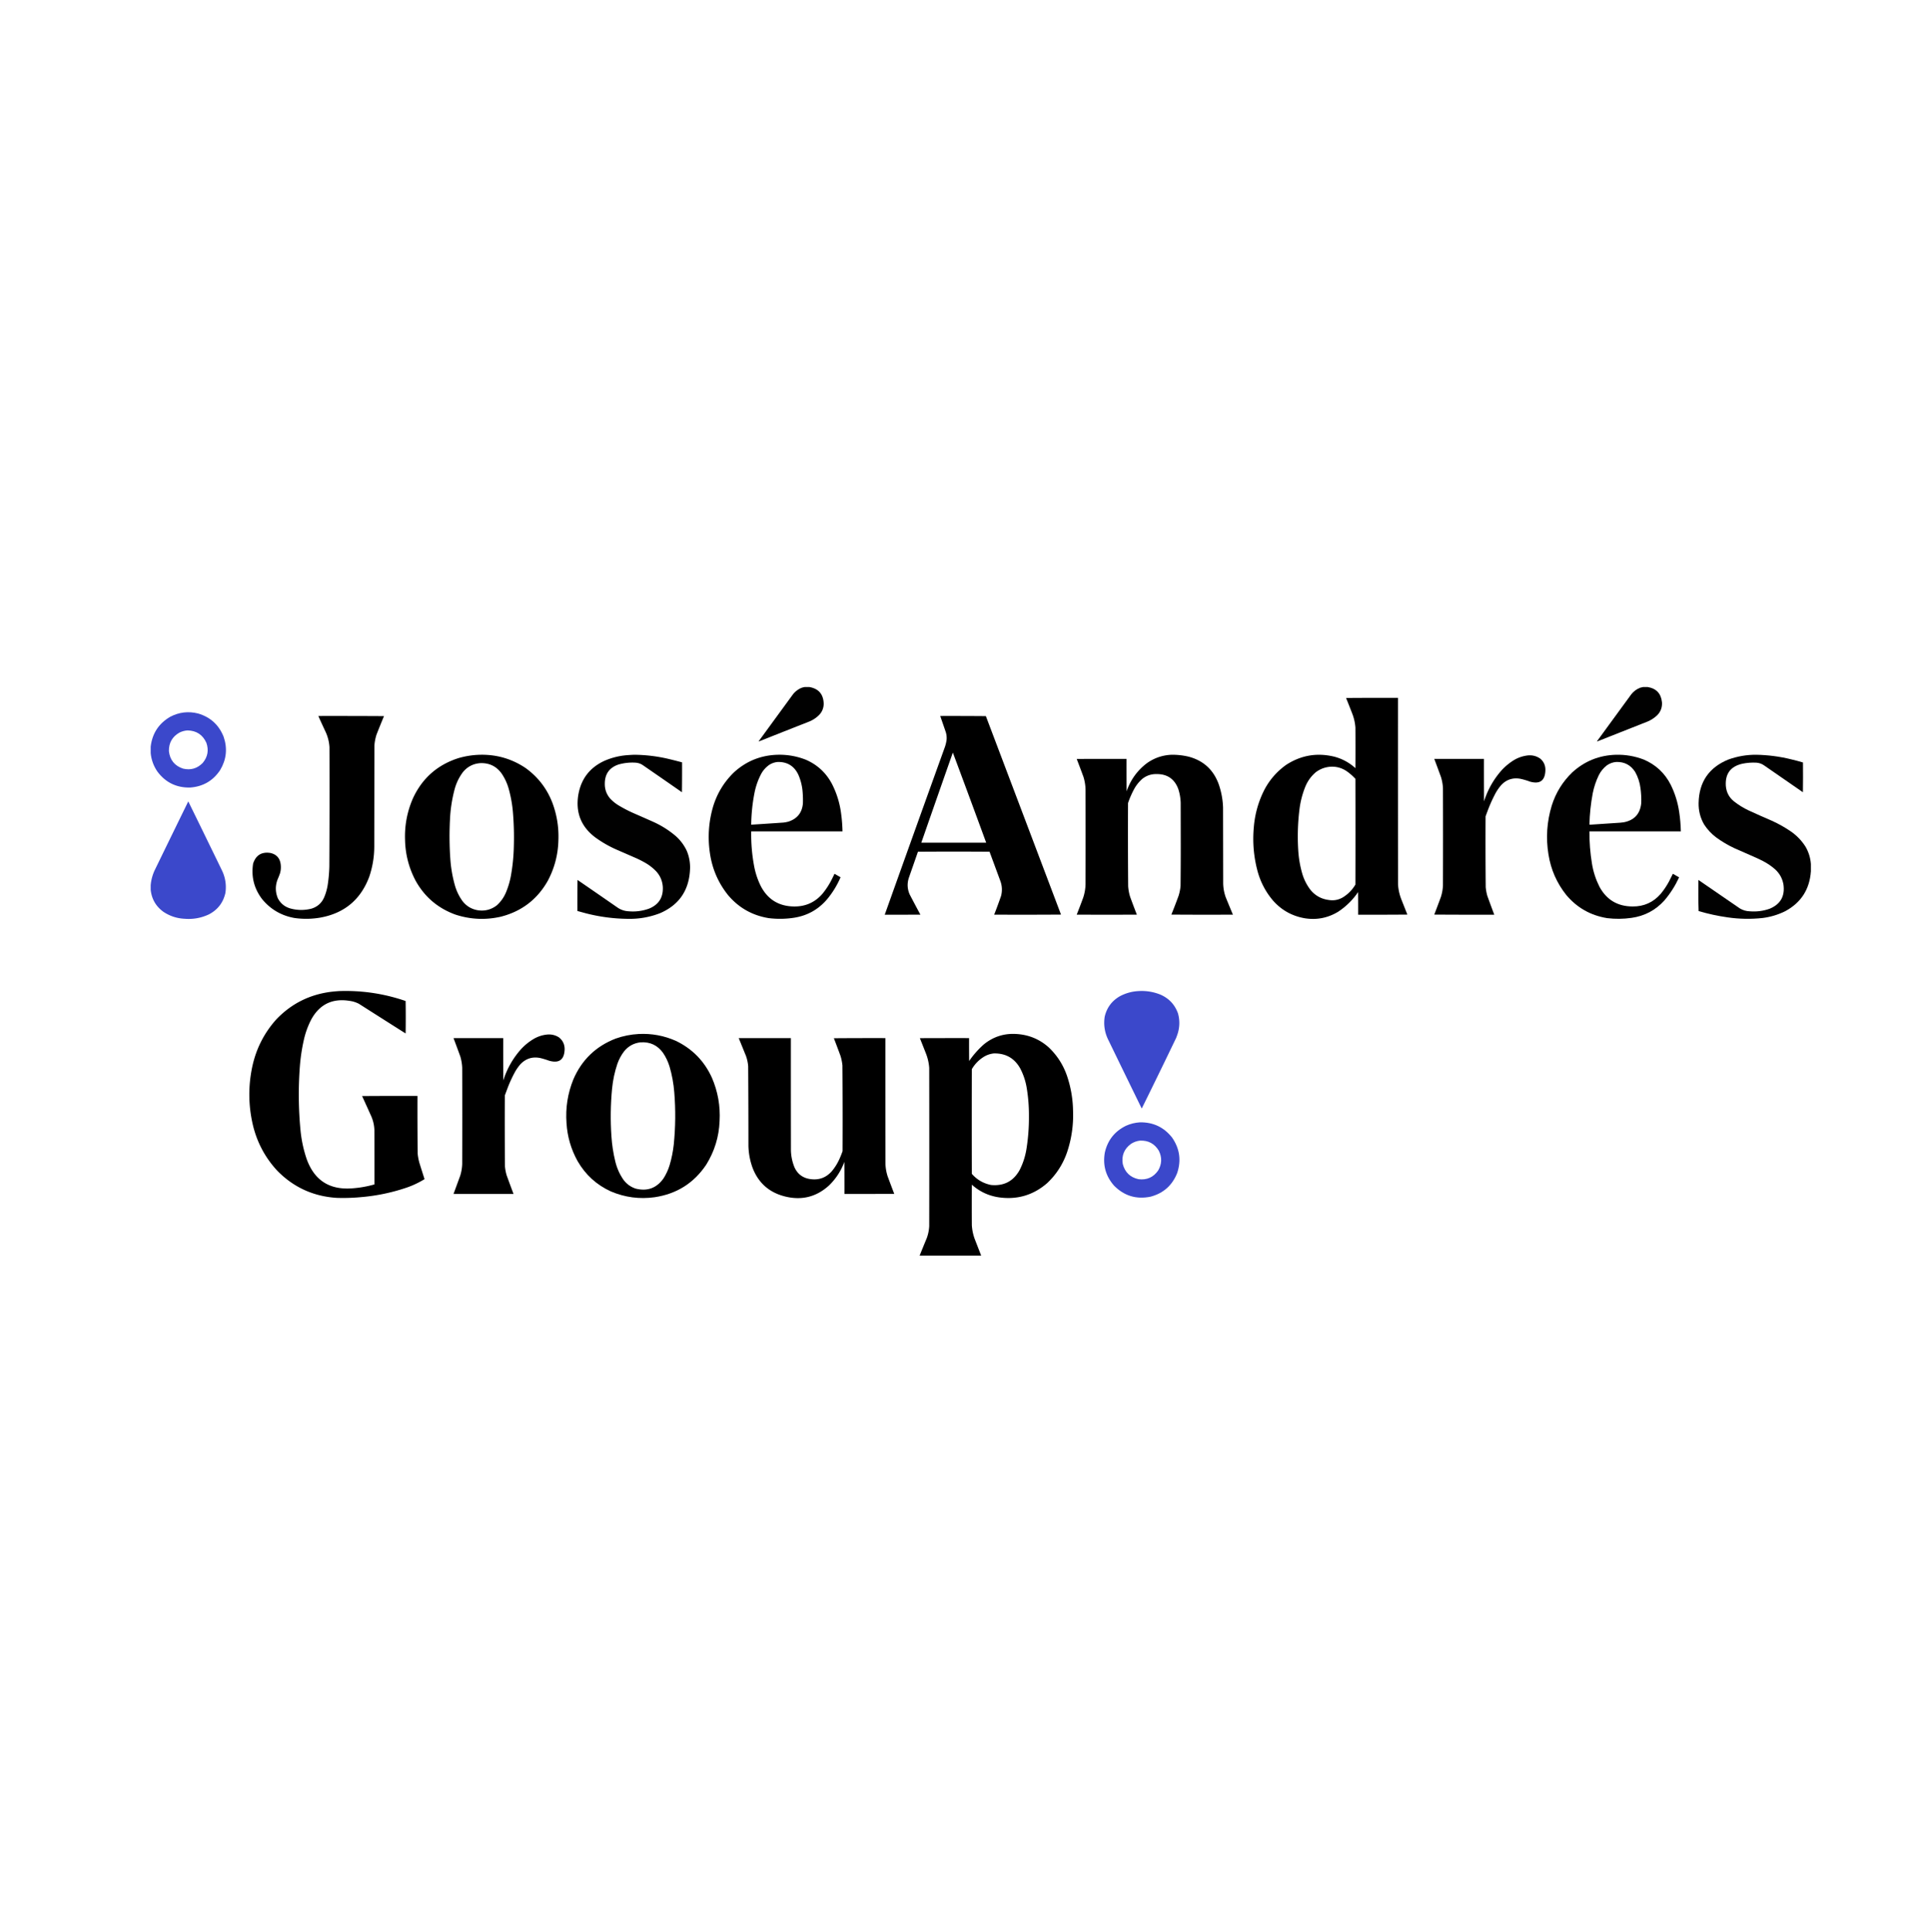 <?xml version="1.0" encoding="UTF-8"?> <svg xmlns="http://www.w3.org/2000/svg" width="42.11" height="42.14" data-name="Layer 1" viewBox="0 0 59.957 60"><defs><path id="a" d="M3333.2-130.8c-1-45.2-33-69.1-72.2-69.1-21.5 0-40.9 7.2-54.1 21.2-13.2-14-32.6-21.2-54.1-21.2-39.2 0-71.2 24-72.2 69.2V-27.3c0 9.5 7.7 17.1 17.1 17.1h16.2c1.6 0 2.9-1.3 2.9-2.9v-117.4c.7-22.3 16.5-34.1 36-34.1s35.3 11.8 36 34.1v103.1c0 9.5 7.7 17.1 17.1 17.1h16.2c1.6 0 2.9-1.3 2.9-2.9v-117.4c.7-22.3 16.5-34.1 36-34.1s35.3 11.8 36 34.1v103.1c0 9.5 7.7 17.1 17.1 17.1h16.2c1.6 0 2.9-1.3 2.9-2.9v-117.4c.1.1 0 0 0-.1zm364.7-66.2h-27.5c-7.6 0-14.7 3.8-19 10.1l-30.4 45c-4 5.9-12.6 5.9-16.6 0l-30.4-45c-4.2-6.3-11.4-10.1-19-10.1h-27.5c-1.7 0-2.7 1.9-1.8 3.3l54.2 80.4c3.9 5.8 3.9 13.4 0 19.2l-54.2 80.4c-1 1.4.1 3.3 1.8 3.3h27.5c7.6 0 14.7-3.8 19-10.1l30.4-45c4-5.9 12.6-5.9 16.6 0l30.4 45c4.2 6.3 11.4 10.1 19 10.1h27.5c1.7 0 2.7-1.9 1.8-3.3L3645.4-94c-3.9-5.8-3.9-13.4 0-19.2l54.2-80.4c1-1.4 0-3.4-1.7-3.4zm-184.6 0h-16.2c-8.2 0-15.1 5.8-16.8 13.5-14.4-11-32.5-16.6-52-16.6-47.4 0-85.9 33-85.9 95.3s38.4 95.3 85.9 95.3c19.4 0 37.3-5.5 51.7-16.3.8 8.7 8.1 15.6 17.1 15.6h16.2c1.6 0 2.9-1.3 2.9-2.9v-181c-.1-1.6-1.3-2.9-2.9-2.9zm-85 152.1c-28.3 0-51.3-20.7-51.3-59.8 0-39.1 23-59.8 51.3-59.8 28.3 0 51.3 20.7 51.3 59.8 0 39.1-23 59.8-51.3 59.8z"></path></defs><g style="clip-rule:evenodd;fill-rule:evenodd;image-rendering:optimizeQuality;shape-rendering:geometricPrecision;text-rendering:geometricPrecision"><path d="M5079.5-.5h35c72.39 12.573 109.72 55.74 112 129.5-.35 33.386-11.85 62.219-34.5 86.5-21.96 22.245-47.46 39.411-76.5 51.5A140072.182 140072.182 0 0 0 4722 422.5c-.32-1.408.02-2.741 1-4 88.67-121.333 177.33-242.667 266-364 17.11-20.789 37.95-36.622 62.5-47.5 9.22-3.468 18.55-5.968 28-7.5z" style="opacity:.995" transform="matrix(.004 0 0 .004 4.683 21.34)"></path></g><g style="clip-rule:evenodd;fill-rule:evenodd;image-rendering:optimizeQuality;shape-rendering:geometricPrecision;text-rendering:geometricPrecision"><path d="M11590.5-.5h35c67.5 11.048 104.7 50.715 111.5 119 2.5 38.945-9.9 72.278-37 100-21.5 20.488-46 36.654-73.5 48.5-131.3 51.642-262.4 103.475-393.5 155.5-.7-1-.7-2 0-3 88.7-121.333 177.3-242.667 266-364 18.3-23.002 41.2-39.836 68.5-50.5 7.7-2.3 15.4-4.134 23-5.5z" style="opacity:.995" transform="matrix(.004 0 0 .004 4.683 21.34)"></path></g><g style="clip-rule:evenodd;fill-rule:evenodd;image-rendering:optimizeQuality;shape-rendering:geometricPrecision;text-rendering:geometricPrecision"><path d="M9283.5 84.5c134.17-1 268.5-1.333 403-1-.17 482.667 0 965.33.5 1448 2.49 41.46 11.49 81.46 27 120 15.17 38.33 30.33 76.67 45.5 115-127.33 1-254.66 1.33-382 1 .17-58.67 0-117.33-.5-176-41.59 60.92-93.09 111.75-154.5 152.5-80.24 48.82-166.91 65.82-260 51-98.48-17.14-180.64-62.98-246.5-137.5-56.71-66.72-96.71-142.72-120-228-29.99-112.23-39.66-226.23-29-342 8.39-102.897 36.05-200.23 83-292 41.19-77.533 97.69-141.7 169.5-192.5 115.84-74.585 240.84-95.251 375-62 61.18 16.662 115.01 46.162 161.5 88.5.67-105 .67-210 0-315-2.59-35.023-9.92-69.023-22-102a9659.51 9659.51 0 0 0-50.5-128zm-122 534c45.46-2.788 87.13 8.379 125 33.5 25.32 17.453 48.48 37.62 69.5 60.5.67 273.667.67 547.33 0 821-24.79 41.79-57.95 75.29-99.5 100.5-33.75 19.07-69.75 25.4-108 19-57.68-7.58-104.84-33.75-141.5-78.5-29.81-39-51.48-82.34-65-130-16.37-57.9-26.37-116.9-30-177-6.63-104.95-3.63-209.61 9-314 7.51-63.921 23.51-125.588 48-185 18.14-42.124 44.64-77.957 79.5-107.5 33.54-25.124 71.21-39.291 113-42.5z" style="opacity:.997" transform="matrix(.004 0 0 .004 4.683 21.34)"></path></g><g style="clip-rule:evenodd;fill-rule:evenodd;image-rendering:optimizeQuality;shape-rendering:geometricPrecision;text-rendering:geometricPrecision"><path fill="#3b48cb" d="M-.5 512.5v-50c12.086-102.393 62.42-179.559 151-231.5 68.986-36.331 141.319-44.998 217-26 95.364 28.03 161.531 88.196 198.5 180.5 31.04 90.6 22.04 176.933-27 259-55.32 83.104-133.153 128.27-233.5 135.5-105.958 1.934-190.458-39.233-253.5-123.5-29.883-43.481-47.383-91.481-52.5-144Zm286-176c69.138 1.348 117.971 33.348 146.5 96 19.986 57.394 10.652 109.394-28 156-42.558 43.958-93.725 58.792-153.5 44.5-65.198-21.875-101.698-67.041-109.5-135.5-1.073-64.709 26.427-112.875 82.5-144.5 19.706-9.591 40.373-15.091 62-16.5z" style="opacity:.996" transform="matrix(.004 0 0 .004 4.683 21.34)"></path></g><g style="clip-rule:evenodd;fill-rule:evenodd;image-rendering:optimizeQuality;shape-rendering:geometricPrecision;text-rendering:geometricPrecision"><path d="M1301.5 224.5c170-.333 340 0 510 1a7388.721 7388.721 0 0 0-57.5 142 354.248 354.248 0 0 0-17 88c-.33 261-.67 522-1 783-.26 80.15-13.26 158.15-39 234-66.43 177.85-193.26 283.68-380.5 317.5-66.54 11.35-133.2 12.35-200 3-102.21-18.16-186.048-66.99-251.5-146.5-62.501-82-85.835-174-70-276 21.138-65 65.638-92.5 133.5-82.5 47.255 10.26 74.09 39.43 80.5 87.5 2.93 22.6 1.6 44.93-4 67a544.885 544.885 0 0 1-19 49c-19.579 49.54-19.246 98.88 1 148 21.06 40.38 53.56 66.88 97.5 79.5 54.91 14.94 109.91 15.27 165 1 46.85-14.85 79.68-45.01 98.5-90.5 13.05-31.52 22.05-64.19 27-98a1159.54 1159.54 0 0 0 12-138c1.64-309 1.97-617.995 1-927-2.66-42.294-12.99-82.628-31-121a5646.013 5646.013 0 0 1-55.5-121z" style="opacity:.997" transform="matrix(.004 0 0 .004 4.683 21.34)"></path></g><g style="clip-rule:evenodd;fill-rule:evenodd;image-rendering:optimizeQuality;shape-rendering:geometricPrecision;text-rendering:geometricPrecision"><path d="M6131.5 224.5c118.24-.332 236.4.001 354.5 1 194.6 513.628 389.1 1027.29 583.5 1541-173 1.17-346 1.33-519 .5 18.8-48.11 36.64-96.61 53.5-145.5 10.28-39.63 8.28-78.63-6-117-27.73-75.37-55.57-150.71-83.5-226-185.33-1.33-370.67-1.33-556 0-23.07 66.37-46.23 132.7-69.5 199-15.38 44.68-13.71 88.68 5 132 27.44 52.71 55.27 105.21 83.5 157.5-92.33.5-184.67.67-277 .5 153.8-430.9 308.3-861.564 463.5-1292 8.33-21.664 14-43.997 17-67 1.69-20.797-.64-41.13-7-61-14.2-41.047-28.36-82.047-42.5-123zm98 284c87.1 232.962 173.43 466.295 259 700h-504a218144.93 218144.93 0 0 1 245-700z" style="opacity:.997" transform="matrix(.004 0 0 .004 4.683 21.34)"></path></g><g style="clip-rule:evenodd;fill-rule:evenodd;image-rendering:optimizeQuality;shape-rendering:geometricPrecision;text-rendering:geometricPrecision"><path d="M2561.5 525.5c127.31-2.051 243.64 32.115 349 102.5 96.08 69.103 165.58 158.937 208.5 269.5 35.4 94.456 51.07 192.12 47 293-2.8 110.88-30.14 215.21-82 313-81.76 145.03-203.59 238.2-365.5 279.5-119.61 27.08-237.61 21.41-354-17-135.85-49.81-238.68-137.98-308.5-264.5-51.57-98.6-78.57-203.6-81-315-4-112.04 16.34-219.369 61-322 71.74-155.741 189.24-259.908 352.5-312.5 56.61-16.634 114.28-25.467 173-26.5zm0 65c69.64-1.763 124.47 25.57 164.5 82 24.16 35.999 42.16 74.999 54 117a986.742 986.742 0 0 1 33 184c7.1 86.53 9.44 173.19 7 260-1.52 80-9.52 159.33-24 238-8.52 43.74-21.52 86.08-39 127-16.11 36.76-38.95 68.59-68.5 95.5-43.26 33.73-92.26 46.73-147 39-51-8.37-91.83-33.2-122.5-74.5-26.41-37.5-45.74-78.5-58-123-17.81-64.19-29.14-129.52-34-196a2517.854 2517.854 0 0 1-3-312c3.62-79.318 15.62-157.318 36-234 13.25-49.505 35.25-94.505 66-135 35.44-41.968 80.6-64.634 135.5-68z" style="opacity:.997" transform="matrix(.004 0 0 .004 4.683 21.34)"></path></g><g style="clip-rule:evenodd;fill-rule:evenodd;image-rendering:optimizeQuality;shape-rendering:geometricPrecision;text-rendering:geometricPrecision"><path d="M3753.5 525.5c92.27.742 183.27 11.909 273 33.5 33.49 8 66.83 16.5 100 25.5.33 77.336 0 154.67-1 232a75385.602 75385.602 0 0 0-304-210.5c-16.93-11.309-35.59-17.642-56-19-44.83-2.851-88.83 1.816-132 14-71.13 23.845-106.79 73.511-107 149-.59 43.923 13.25 82.423 41.5 115.5 19.21 20.493 40.71 37.993 64.5 52.5a1044.189 1044.189 0 0 0 115 60c53.78 23.39 107.45 47.06 161 71 61.08 28.18 117.08 63.84 168 107 36.91 32.56 65.75 71.06 86.5 115.5 20.24 48.31 28.57 98.64 25 151-9.47 159.56-87.3 270.72-233.5 333.5-80.39 31.01-163.72 45.51-250 43.5-110.76-1.18-219.76-15.68-327-43.5-21.38-5.74-42.71-11.57-64-17.5-.33-80.34 0-160.67 1-241a77520.06 77520.06 0 0 1 308 212.5c19.63 13.98 41.29 23.31 65 28 8.61 1.49 17.28 2.49 26 3 53.92 4.38 106.25-2.62 157-21 75.09-31 110.59-87.16 106.5-168.5-3.08-44.47-19.08-83.47-48-117-28.17-30.19-60.34-55.02-96.5-74.5a818.5 818.5 0 0 0-59-30c-52-22.67-104-45.33-156-68-59.86-26.31-115.86-58.64-168-97-106.6-81.79-149.76-189.621-129.5-323.5 19.99-125.549 87.49-215.049 202.5-268.5 55.19-24.214 112.85-38.88 173-44 19.47-1.545 38.8-2.711 58-3.5z" style="opacity:.996" transform="matrix(.004 0 0 .004 4.683 21.34)"></path></g><g style="clip-rule:evenodd;fill-rule:evenodd;image-rendering:optimizeQuality;shape-rendering:geometricPrecision;text-rendering:geometricPrecision"><path d="M4870.5 525.5c74.97-1.617 147.3 11.217 217 38.5 90.66 39.324 158.83 102.824 204.5 190.5 36.62 72.545 59.96 149.212 70 230 6.1 45.13 9.6 90.47 10.5 136h-709c-1.59 93.87 6.57 186.87 24.5 279 10.3 50.9 26.96 99.56 50 146 54.63 104.5 141.3 157.17 260 158 88.53.55 161.53-32.45 219-99 27.06-33.1 50.4-68.77 70-107a1610.84 1610.84 0 0 0 23.5-48c15.5 9.25 31.17 18.25 47 27-26.74 62.47-61.9 119.8-105.5 172-69.09 80.6-156.59 128.43-262.5 143.5-63.25 9.11-126.59 9.78-190 2-128.06-20.92-233.56-80.76-316.5-179.5-75.69-94.94-122.35-202.94-140-324-18.33-122.12-10.33-242.45 24-361 30.98-102.53 84.48-191.03 160.5-265.5 96.64-89.068 210.97-135.235 343-138.5zm-1 56c75.24-1.205 128.74 32.128 160.5 100 18.75 43.401 29.75 88.735 33 136a759.36 759.36 0 0 1 2 86c-6.38 71.019-43.21 117.85-110.5 140.5a265.707 265.707 0 0 1-40 8c-83.65 5.83-167.32 11.33-251 16.5a1371.096 1371.096 0 0 1 25.5-247c9.91-50.388 26.57-98.388 50-144 16.17-30.836 38.67-56.003 67.5-75.5 19.57-11.58 40.57-18.413 63-20.5z" style="opacity:.996" transform="matrix(.004 0 0 .004 4.683 21.34)"></path></g><g style="clip-rule:evenodd;fill-rule:evenodd;image-rendering:optimizeQuality;shape-rendering:geometricPrecision;text-rendering:geometricPrecision"><path d="M7929.5 525.5c43.92-.356 87.26 4.478 130 14.5 114.18 29.85 192.02 100.016 233.5 210.5 21.25 59.821 32.92 121.487 35 185 .33 192.33.67 384.67 1 577-.59 41.22 6.08 81.22 20 120 18.37 44.91 36.87 89.74 55.5 134.5-159.33.83-318.67.67-478-.5 19.72-48.65 38.55-97.65 56.5-147a374.498 374.498 0 0 0 15-75c1.15-109.99 1.65-219.99 1.5-330-.17-105-.33-210-.5-315-1.05-37.271-7.38-73.605-19-109-29.23-77.395-85.4-115.728-168.5-115-41.62-.737-78.62 11.763-111 37.5-27 23.855-48.83 51.688-65.5 83.5a717.685 717.685 0 0 0-45 104c-.98 215.01-.64 430.01 1 645 1.87 28.99 7.2 57.33 16 85 16.78 45.67 33.95 91.17 51.5 136.5-155.67.67-311.33.67-467 0 17.42-43.92 34.25-88.08 50.5-132.5 10.89-33.13 16.89-67.13 18-102 .67-246.33.67-492.67 0-739-1.01-32.728-6.34-64.728-16-96a8700.44 8700.44 0 0 0-52.5-139.5c129-.5 258-.667 387-.5-.17 84.001 0 168.001.5 252 30.39-89.006 82.89-161.839 157.5-218.5 57.76-41.087 122.09-62.92 193-65.5z" style="opacity:.998" transform="matrix(.004 0 0 .004 4.683 21.34)"></path></g><g style="clip-rule:evenodd;fill-rule:evenodd;image-rendering:optimizeQuality;shape-rendering:geometricPrecision;text-rendering:geometricPrecision"><path d="M11381.5 525.5c73.1-1.542 143.7 10.624 212 36.5 94.5 39.662 165 105.162 211.5 196.5 33.4 67.732 55.4 139.065 66 214 7.3 49.07 11.4 98.41 12.5 148h-710c-.4 83.55 6.1 166.55 19.5 249 10.1 63.02 29.5 123.02 58 180 55.1 102.23 141.1 153.56 258 154 88 .64 160.7-32.03 218-98 24.9-30.09 46.6-62.43 65-97 9.8-19.7 19.7-39.36 29.5-59 15.5 9.25 31.2 18.25 47 27 1.1.86 1.2 1.86.5 3-30 64.76-68 124.1-114 178-68.3 75.4-153.1 120.24-254.5 134.5-63.3 9.11-126.6 9.78-190 2-128.6-21.01-234.4-81.18-317.5-180.5-73-91.89-118.8-196.22-137.5-313-21.1-129.02-12.6-256.02 25.5-381 31.5-99.613 84.7-185.446 159.5-257.5 96.4-87.662 210.1-133.162 341-136.5zm-1 56c64.7-2.233 114.2 23.767 148.5 78 21.7 38.982 35.3 80.648 41 125 5.4 38.826 7.4 77.826 6 117-8.7 83.319-54.2 132.82-136.5 148.5-8.6 1.33-17.3 2.33-26 3-78 5.08-156 10.25-234 15.5-2-.33-4-.67-6-1 2-81.338 10.5-162.005 25.5-242 9.7-49.053 25.3-96.053 47-141 15-30.237 35.9-55.737 62.5-76.5 21.7-15.284 45.7-24.117 72-26.5z" style="opacity:.996" transform="matrix(.004 0 0 .004 4.683 21.34)"></path></g><g style="clip-rule:evenodd;fill-rule:evenodd;image-rendering:optimizeQuality;shape-rendering:geometricPrecision;text-rendering:geometricPrecision"><path d="M12893.5 1373.5v57c-9.9 140.01-76.2 243.17-199 309.5-55.6 27.54-114.3 45.21-176 53-90.9 9.88-181.5 8.21-272-5-76.2-10.71-151.2-27.05-225-49-1.3-40.12-2-80.46-2-121 .2-40.17.3-80.33.5-120.5 107.2 74.22 214.7 148.06 322.5 221.5 23.7 14.01 49.4 21.34 77 22 52.8 4.25 104.1-2.41 154-20 84.8-35.53 120.3-99.03 106.5-190.5-8.6-45.79-30.1-84.29-64.5-115.5-28.6-25.24-59.9-46.58-94-64-15.5-7.94-31.2-15.61-47-23-58.5-25.28-116.8-50.94-175-77-50.3-23.46-97.6-51.46-142-84-37.1-28.12-68.3-61.62-93.5-100.5-29.6-51.46-43.7-106.956-42.5-166.5 3.2-162.93 79.9-275.263 230-337 70.4-25.562 143-38.062 218-37.5 91.7 1.689 182 13.523 271 35.5 30.8 7.16 61.3 15.327 91.5 24.5.8 77.002.7 154.002-.5 231-100.9-70.028-201.9-139.862-303-209.5-17.5-11.837-36.8-18.504-58-20-36.7-2.022-73 .644-109 8-92 20.699-134.8 78.199-128.5 172.5 3.9 48.834 24.7 88.667 62.5 119.5 35.5 27.928 73.8 51.595 115 71 59.7 27.443 119.7 54.11 180 80 52.4 23.68 102.1 51.68 149 84 45.4 31.72 82.9 70.88 112.5 117.5 24.1 41.6 37.9 86.27 41.5 134z" style="opacity:.996" transform="matrix(.004 0 0 .004 4.683 21.34)"></path></g><g style="clip-rule:evenodd;fill-rule:evenodd;image-rendering:optimizeQuality;shape-rendering:geometricPrecision;text-rendering:geometricPrecision"><path d="M10696.5 530.5c35.8-3.145 68.1 5.689 97 26.5 26.3 23.704 39 53.371 38 89-2.4 80.544-42.4 109.878-120 88a538.594 538.594 0 0 0-75-22c-59.2-10.258-109.1 6.575-149.5 50.5a389.715 389.715 0 0 0-39 55c-23.6 43.624-44.3 88.624-62 135-6.3 17-12.7 34-19 51-1 183.35-.6 366.68 1 550 2.1 23.43 6.4 46.43 13 69 17.5 48.48 35.4 96.82 53.5 145-155.3.33-310.7 0-466-1 17.46-45.55 34.6-91.22 51.5-137 9.1-28.99 14.4-58.66 16-89 .7-251.67.7-503.33 0-755a358.89 358.89 0 0 0-15-86c-17.2-47.474-34.74-94.807-52.5-142h386c-.2 110.001 0 220.001.5 330 28.7-90.804 74.4-171.471 137-242 29.7-32.093 63.2-59.259 100.5-81.5 32.5-18.327 67.1-29.494 104-33.5z" style="opacity:.997" transform="matrix(.004 0 0 .004 4.683 21.34)"></path></g><g style="clip-rule:evenodd;fill-rule:evenodd;image-rendering:optimizeQuality;shape-rendering:geometricPrecision;text-rendering:geometricPrecision"><path fill="#3b48cb" d="M-.5 1573.5v-35c3.39-39.22 13.224-76.89 29.5-113a200390.89 200390.89 0 0 1 262.5-538 200390.89 200390.89 0 0 1 262.5 538c25.795 54.77 34.461 112.1 26 172-16.882 75.87-59.715 131.7-128.5 167.5-59.572 27.93-122.239 39.26-188 34-60.152-2.78-115.152-20.78-165-54-58.424-42.33-91.424-99.5-99-171.5z" style="opacity:.998" transform="matrix(.004 0 0 .004 4.683 21.34)"></path></g><g style="clip-rule:evenodd;fill-rule:evenodd;image-rendering:optimizeQuality;shape-rendering:geometricPrecision;text-rendering:geometricPrecision"><path d="M1460.5 2360.5c177.83-6.5 350.83 19.17 519 77 1.33 84 1.33 168 0 252-121.13-76.64-242.13-153.47-363-230.5-23.61-12.09-48.61-19.76-75-23-130.41-20.21-227.91 26.63-292.5 140.5-27.3 51.56-47.3 105.9-60 163a1435.85 1435.85 0 0 0-31 207c-12.39 164.81-10.73 329.48 5 494 7.31 76.57 23.31 151.23 48 224 59.49 165.23 177.32 241.06 353.5 227.5 58.76-4.13 116.43-14.29 173-30.5.17-140.33 0-280.67-.5-421-1.19-36.43-8.86-71.43-23-105-23.89-53.45-48.06-106.79-72.5-160 143.33-1 286.67-1.33 430-1-.48 149.01.02 298.01 1.5 447 2.27 24.04 6.61 47.71 13 71 13.2 42.76 26.7 85.43 40.5 128-44.4 27.53-91.4 49.7-141 66.5-113.35 38.4-229.69 62.74-349 73-64.21 6.14-128.55 8.14-193 6-181.41-11.81-335.25-82.31-461.5-211.5-92.198-99.69-154.698-216.02-187.5-349-36.957-154.65-38.457-309.65-4.5-465 30.569-136.15 91.902-255.82 184-359 116.02-122.26 258.19-194.1 426.5-215.5 20.12-2.27 40.12-4.1 60-5.5z" style="opacity:.997" transform="matrix(.004 0 0 .004 4.683 21.34)"></path></g><g style="clip-rule:evenodd;fill-rule:evenodd;image-rendering:optimizeQuality;shape-rendering:geometricPrecision;text-rendering:geometricPrecision"><path fill="#3b48cb" d="M7669.5 2360.5c58.72-3.87 115.39 4.96 170 26.5 67.44 28.77 113.61 77.61 138.5 146.5 14.15 51.04 13.81 102.04-1 153a611.822 611.822 0 0 1-13 37 52285.404 52285.404 0 0 1-267.5 549c-88.12-180.17-175.95-360.5-263.5-541-25.45-55.28-33.45-112.95-24-173 16.6-70.07 56.1-122.9 118.5-158.5 44.58-23.47 91.91-36.64 142-39.5z" style="opacity:.998" transform="matrix(.004 0 0 .004 4.683 21.34)"></path></g><g style="clip-rule:evenodd;fill-rule:evenodd;image-rendering:optimizeQuality;shape-rendering:geometricPrecision;text-rendering:geometricPrecision"><path d="M3790.5 2693.5c100.31-4.89 196.31 12.94 288 53.5 127.53 61.53 220.7 156.7 279.5 285.5 46.42 107.53 66.42 219.86 60 337-4.84 122.41-39.51 235.41-104 339-95.68 142.83-229.18 227-400.5 252.5-117.56 16.31-230.89 1.31-340-45-111.24-50.9-197.41-129.4-258.5-235.5-50.86-91.75-79.52-190.08-86-295-8.63-117.19 9.03-230.19 53-339 65.39-152.06 175.23-257.9 329.5-317.5 58.1-20.46 117.76-32.29 179-35.5zm13 65c73.98-5.09 132.48 22.25 175.5 82 21.74 32.48 38.4 67.48 50 105 19.34 65.69 31.67 132.69 37 201 11.07 135.46 9.74 270.8-4 406-5.93 53.97-16.59 106.97-32 159-11.17 37.01-27.17 71.67-48 104-53.87 75.41-126.03 101.58-216.5 78.5-38.16-12.83-69.33-35.33-93.5-67.5-30.24-43.5-51.58-91.17-64-143-15.74-64.1-25.74-129.1-30-195-8.58-123.81-6.92-247.48 5-371 6.38-65.58 20.05-129.58 41-192 12.49-35.67 30.16-68.34 53-98 32.79-40.15 74.96-63.15 126.5-69z" style="opacity:.997" transform="matrix(.004 0 0 .004 4.683 21.34)"></path></g><g style="clip-rule:evenodd;fill-rule:evenodd;image-rendering:optimizeQuality;shape-rendering:geometricPrecision;text-rendering:geometricPrecision"><path d="M6449.5 4414.5h-478c18.21-45.43 36.71-90.76 55.5-136 10.94-30.06 17.28-61.06 19-93 .67-409.67.67-819.33 0-1229-2.93-38.99-11.6-76.65-26-113-15.5-39.18-31-78.35-46.5-117.5 127.33-.5 254.67-.67 382-.5-.17 59.33 0 118.67.5 178 32.76-47.77 70.93-90.94 114.5-129.5 75.01-60.77 161.01-87.44 258-80 93.67 6.69 175.34 41.03 245 103 65.45 62.01 112.95 135.85 142.5 221.5 29.81 87.85 45.47 178.18 47 271 4.06 109.82-11.27 216.82-46 321-31.78 93.1-83.28 173.27-154.5 240.5-107.65 93.87-232.65 130.87-375 111-80.4-11.79-150.57-44.63-210.5-98.5-.67 105-.67 210 0 315 2.21 36.39 9.55 71.73 22 106 16.94 43.32 33.77 86.65 50.5 130zm99-1570c91.87-1.67 160.03 37.33 204.5 117 24.65 47.29 41.32 97.29 50 150a1288.454 1288.454 0 0 1 17.5 220.5c.53 83.68-5.64 166.84-18.5 249.5-8.87 58.51-26.54 114.18-53 167-48.12 87.65-122.29 126.82-222.5 117.5-59.77-11.96-109.6-40.79-149.5-86.5-.67-271-.67-542 0-813 24.5-41.83 57.67-75 99.5-99.5 22.59-12.48 46.59-19.98 72-22.5z" style="opacity:.997" transform="matrix(.004 0 0 .004 4.683 21.34)"></path></g><g style="clip-rule:evenodd;fill-rule:evenodd;image-rendering:optimizeQuality;shape-rendering:geometricPrecision;text-rendering:geometricPrecision"><path d="M3083.5 2697.5c31.57-1.93 60.57 5.57 87 22.5 29.79 23.76 44.46 54.93 44 93.5-3.05 80.54-43.38 109.7-121 87.5a731.02 731.02 0 0 0-65-20c-62.27-13.74-115.1 2.43-158.5 48.5a398.14 398.14 0 0 0-39 55c-21.7 39.4-40.7 80.07-57 122-8 21.33-16 42.67-24 64-.99 184.02-.65 368.02 1 552a359.86 359.86 0 0 0 13 68c17.55 48.48 35.38 96.82 53.5 145h-466c17.58-47.58 35.08-95.24 52.5-143 8.78-29.02 13.78-58.69 15-89 .67-249 .67-498 0-747-1.28-30.3-6.28-59.96-15-89a13063.87 13063.87 0 0 0-52.5-142h386c-.17 109.67 0 219.33.5 329 28.7-90.79 74.37-171.46 137-242 30.12-32.81 64.29-60.31 102.5-82.5 33.09-18.65 68.43-29.48 106-32.5z" style="opacity:.997" transform="matrix(.004 0 0 .004 4.683 21.34)"></path></g><g style="clip-rule:evenodd;fill-rule:evenodd;image-rendering:optimizeQuality;shape-rendering:geometricPrecision;text-rendering:geometricPrecision"><path d="M4566.5 2725.5h405c-.17 291 0 582 .5 873 1.33 44.66 10.33 87.66 27 129 23.84 53.19 64.68 84.02 122.5 92.5 67.46 10.01 123.62-10.49 168.5-61.5 26.04-31.37 47.04-66.04 63-104a791.34 791.34 0 0 0 20-51c.99-221.68.65-443.35-1-665a374.498 374.498 0 0 0-15-75c-16.87-45.78-34.04-91.45-51.5-137 133.33-1 266.67-1.33 400-1-.17 324.67 0 649.33.5 974 1.01 32.73 6.34 64.73 16 96 17.09 46.68 34.59 93.18 52.5 139.5-129 .5-258 .67-387 .5.17-83 0-166-.5-249-25.84 69.89-65.34 130.73-118.5 182.5-98.46 89.87-212.79 118.53-343 86-122.31-30.64-206.14-104.81-251.5-222.5-19.91-54.9-30.58-111.57-32-170-.02-206.01-.68-412.01-2-618-2.21-27.41-7.88-54.07-17-80-18.85-46.35-37.68-92.69-56.5-139z" style="opacity:.997" transform="matrix(.004 0 0 .004 4.683 21.34)"></path></g><g style="clip-rule:evenodd;fill-rule:evenodd;image-rendering:optimizeQuality;shape-rendering:geometricPrecision;text-rendering:geometricPrecision"><path fill="#3b48cb" d="M7682.5 3379.5c102.95-1.6 186.12 37.73 249.5 118 59.12 84.83 72.45 176.5 40 275-38.11 96.44-107.28 157.94-207.5 184.5-110.44 22.28-204.94-6.55-283.5-86.5-64.6-74.02-88.26-159.69-71-257 21.81-95.46 76.64-164.63 164.5-207.5 34.51-15.4 70.51-24.23 108-26.5zm0 142c64.45-2.7 113.28 23.3 146.5 78 26.11 52.25 24.44 103.58-5 154-37.04 53.04-87.88 75.54-152.5 67.5-65.09-14.43-105.93-53.93-122.5-118.5-10.13-64.87 11.04-116.71 63.5-155.5 21.44-13.98 44.77-22.48 70-25.5z" style="opacity:.996" transform="matrix(.004 0 0 .004 4.683 21.34)"></path></g></svg> 